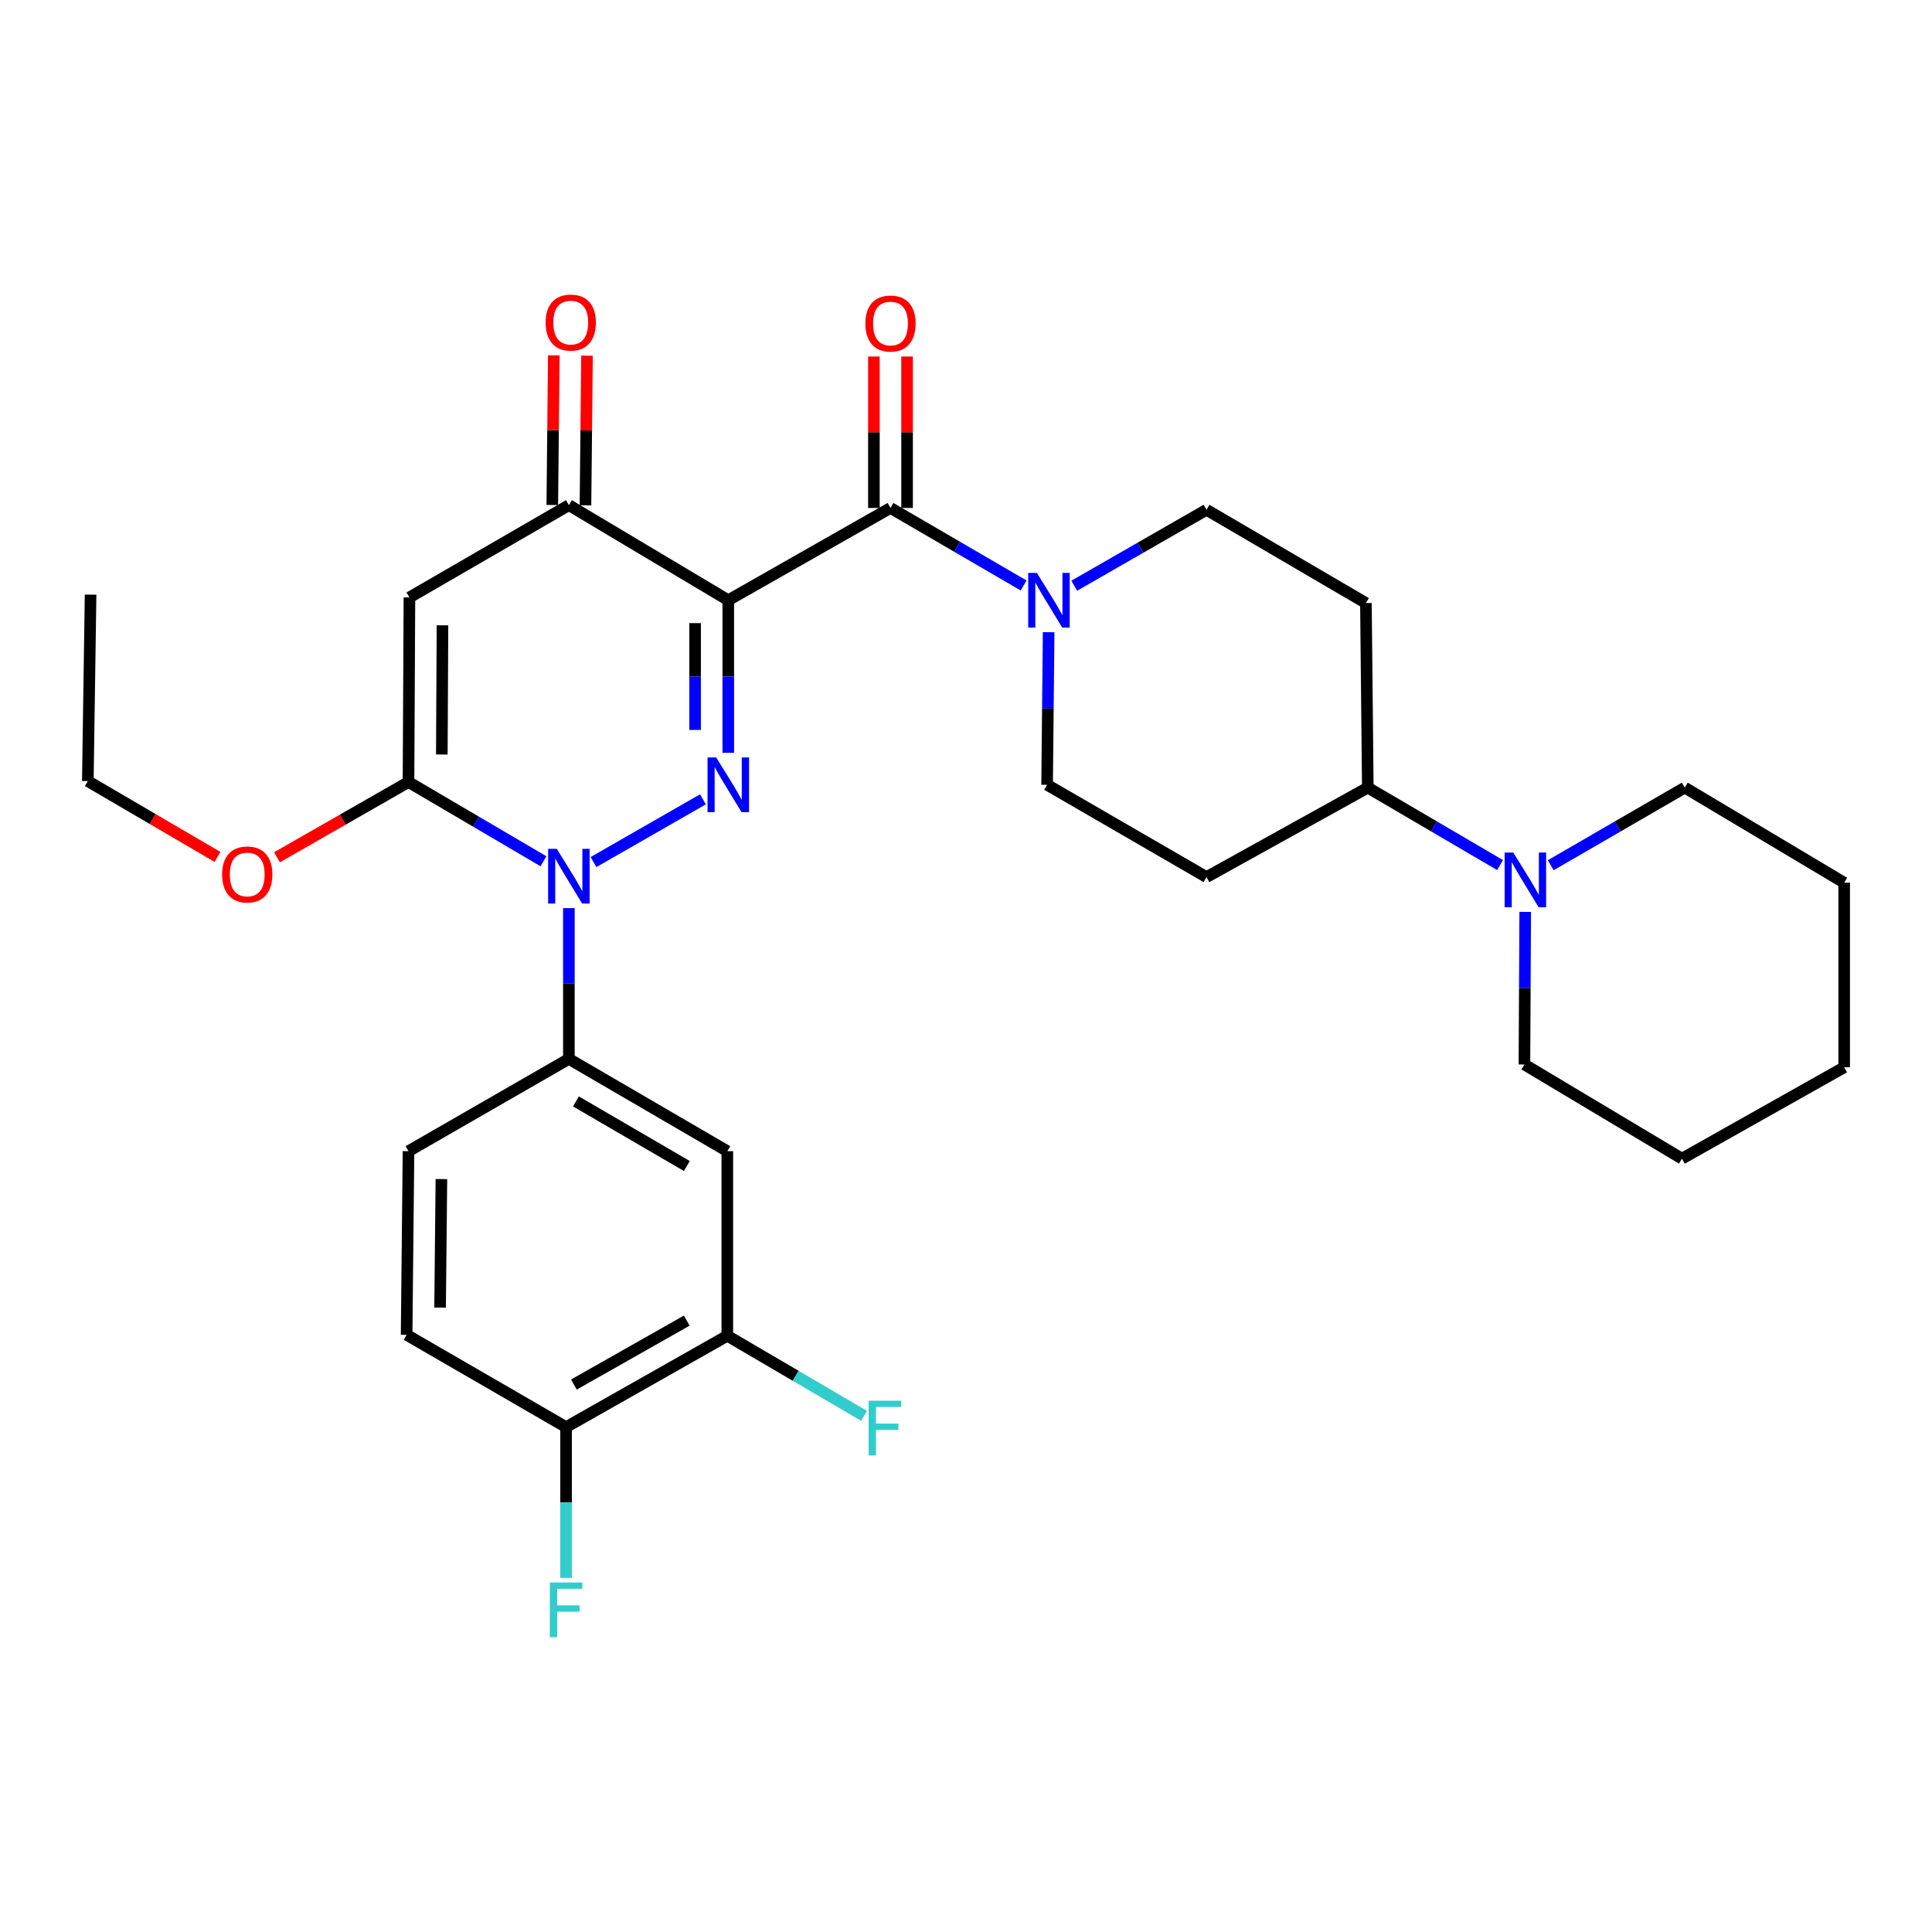 <?xml version='1.0' encoding='iso-8859-1'?>
<svg version='1.1' baseProfile='full'
              xmlns='http://www.w3.org/2000/svg'
                      xmlns:rdkit='http://www.rdkit.org/xml'
                      xmlns:xlink='http://www.w3.org/1999/xlink'
                  xml:space='preserve'
width='1000px' height='1000px' viewBox='0 0 1000 1000'>
<!-- END OF HEADER -->
<rect style='opacity:1.0;fill:#FFFFFF;stroke:none' width='1000' height='1000' x='0' y='0'> </rect>
<path class='bond-0' d='M 376.957,310.68 L 376.957,350.171' style='fill:none;fill-rule:evenodd;stroke:#000000;stroke-width:6px;stroke-linecap:butt;stroke-linejoin:miter;stroke-opacity:1' />
<path class='bond-0' d='M 376.957,350.171 L 376.957,389.663' style='fill:none;fill-rule:evenodd;stroke:#0000FF;stroke-width:6px;stroke-linecap:butt;stroke-linejoin:miter;stroke-opacity:1' />
<path class='bond-0' d='M 359.78,322.527 L 359.78,350.171' style='fill:none;fill-rule:evenodd;stroke:#000000;stroke-width:6px;stroke-linecap:butt;stroke-linejoin:miter;stroke-opacity:1' />
<path class='bond-0' d='M 359.78,350.171 L 359.78,377.815' style='fill:none;fill-rule:evenodd;stroke:#0000FF;stroke-width:6px;stroke-linecap:butt;stroke-linejoin:miter;stroke-opacity:1' />
<path class='bond-4' d='M 376.957,310.68 L 460.913,262.919' style='fill:none;fill-rule:evenodd;stroke:#000000;stroke-width:6px;stroke-linecap:butt;stroke-linejoin:miter;stroke-opacity:1' />
<path class='bond-5' d='M 376.957,310.68 L 294.451,261.468' style='fill:none;fill-rule:evenodd;stroke:#000000;stroke-width:6px;stroke-linecap:butt;stroke-linejoin:miter;stroke-opacity:1' />
<path class='bond-1' d='M 363.839,413.732 L 307.191,446.21' style='fill:none;fill-rule:evenodd;stroke:#0000FF;stroke-width:6px;stroke-linecap:butt;stroke-linejoin:miter;stroke-opacity:1' />
<path class='bond-7' d='M 294.451,470.038 L 294.451,509.06' style='fill:none;fill-rule:evenodd;stroke:#0000FF;stroke-width:6px;stroke-linecap:butt;stroke-linejoin:miter;stroke-opacity:1' />
<path class='bond-7' d='M 294.451,509.06 L 294.451,548.082' style='fill:none;fill-rule:evenodd;stroke:#000000;stroke-width:6px;stroke-linecap:butt;stroke-linejoin:miter;stroke-opacity:1' />
<path class='bond-31' d='M 281.305,445.794 L 246.372,425.282' style='fill:none;fill-rule:evenodd;stroke:#0000FF;stroke-width:6px;stroke-linecap:butt;stroke-linejoin:miter;stroke-opacity:1' />
<path class='bond-31' d='M 246.372,425.282 L 211.44,404.77' style='fill:none;fill-rule:evenodd;stroke:#000000;stroke-width:6px;stroke-linecap:butt;stroke-linejoin:miter;stroke-opacity:1' />
<path class='bond-2' d='M 211.44,404.77 L 211.917,309.239' style='fill:none;fill-rule:evenodd;stroke:#000000;stroke-width:6px;stroke-linecap:butt;stroke-linejoin:miter;stroke-opacity:1' />
<path class='bond-2' d='M 228.688,390.526 L 229.022,323.654' style='fill:none;fill-rule:evenodd;stroke:#000000;stroke-width:6px;stroke-linecap:butt;stroke-linejoin:miter;stroke-opacity:1' />
<path class='bond-21' d='M 211.44,404.77 L 177.407,424.247' style='fill:none;fill-rule:evenodd;stroke:#000000;stroke-width:6px;stroke-linecap:butt;stroke-linejoin:miter;stroke-opacity:1' />
<path class='bond-21' d='M 177.407,424.247 L 143.374,443.725' style='fill:none;fill-rule:evenodd;stroke:#FF0000;stroke-width:6px;stroke-linecap:butt;stroke-linejoin:miter;stroke-opacity:1' />
<path class='bond-3' d='M 211.917,309.239 L 294.451,261.468' style='fill:none;fill-rule:evenodd;stroke:#000000;stroke-width:6px;stroke-linecap:butt;stroke-linejoin:miter;stroke-opacity:1' />
<path class='bond-6' d='M 460.913,262.919 L 495.371,282.982' style='fill:none;fill-rule:evenodd;stroke:#000000;stroke-width:6px;stroke-linecap:butt;stroke-linejoin:miter;stroke-opacity:1' />
<path class='bond-6' d='M 495.371,282.982 L 529.829,303.045' style='fill:none;fill-rule:evenodd;stroke:#0000FF;stroke-width:6px;stroke-linecap:butt;stroke-linejoin:miter;stroke-opacity:1' />
<path class='bond-14' d='M 469.502,262.919 L 469.502,223.722' style='fill:none;fill-rule:evenodd;stroke:#000000;stroke-width:6px;stroke-linecap:butt;stroke-linejoin:miter;stroke-opacity:1' />
<path class='bond-14' d='M 469.502,223.722 L 469.502,184.526' style='fill:none;fill-rule:evenodd;stroke:#FF0000;stroke-width:6px;stroke-linecap:butt;stroke-linejoin:miter;stroke-opacity:1' />
<path class='bond-14' d='M 452.325,262.919 L 452.325,223.722' style='fill:none;fill-rule:evenodd;stroke:#000000;stroke-width:6px;stroke-linecap:butt;stroke-linejoin:miter;stroke-opacity:1' />
<path class='bond-14' d='M 452.325,223.722 L 452.325,184.526' style='fill:none;fill-rule:evenodd;stroke:#FF0000;stroke-width:6px;stroke-linecap:butt;stroke-linejoin:miter;stroke-opacity:1' />
<path class='bond-18' d='M 303.039,261.556 L 303.434,222.825' style='fill:none;fill-rule:evenodd;stroke:#000000;stroke-width:6px;stroke-linecap:butt;stroke-linejoin:miter;stroke-opacity:1' />
<path class='bond-18' d='M 303.434,222.825 L 303.828,184.094' style='fill:none;fill-rule:evenodd;stroke:#FF0000;stroke-width:6px;stroke-linecap:butt;stroke-linejoin:miter;stroke-opacity:1' />
<path class='bond-18' d='M 285.863,261.381 L 286.258,222.65' style='fill:none;fill-rule:evenodd;stroke:#000000;stroke-width:6px;stroke-linecap:butt;stroke-linejoin:miter;stroke-opacity:1' />
<path class='bond-18' d='M 286.258,222.65 L 286.653,183.919' style='fill:none;fill-rule:evenodd;stroke:#FF0000;stroke-width:6px;stroke-linecap:butt;stroke-linejoin:miter;stroke-opacity:1' />
<path class='bond-15' d='M 542.775,327.228 L 542.377,366.72' style='fill:none;fill-rule:evenodd;stroke:#0000FF;stroke-width:6px;stroke-linecap:butt;stroke-linejoin:miter;stroke-opacity:1' />
<path class='bond-15' d='M 542.377,366.72 L 541.978,406.211' style='fill:none;fill-rule:evenodd;stroke:#000000;stroke-width:6px;stroke-linecap:butt;stroke-linejoin:miter;stroke-opacity:1' />
<path class='bond-16' d='M 556.033,303.164 L 590.258,283.514' style='fill:none;fill-rule:evenodd;stroke:#0000FF;stroke-width:6px;stroke-linecap:butt;stroke-linejoin:miter;stroke-opacity:1' />
<path class='bond-16' d='M 590.258,283.514 L 624.484,263.863' style='fill:none;fill-rule:evenodd;stroke:#000000;stroke-width:6px;stroke-linecap:butt;stroke-linejoin:miter;stroke-opacity:1' />
<path class='bond-8' d='M 294.451,548.082 L 376.461,595.852' style='fill:none;fill-rule:evenodd;stroke:#000000;stroke-width:6px;stroke-linecap:butt;stroke-linejoin:miter;stroke-opacity:1' />
<path class='bond-8' d='M 298.107,570.09 L 355.514,603.529' style='fill:none;fill-rule:evenodd;stroke:#000000;stroke-width:6px;stroke-linecap:butt;stroke-linejoin:miter;stroke-opacity:1' />
<path class='bond-19' d='M 294.451,548.082 L 211.44,595.852' style='fill:none;fill-rule:evenodd;stroke:#000000;stroke-width:6px;stroke-linecap:butt;stroke-linejoin:miter;stroke-opacity:1' />
<path class='bond-10' d='M 376.461,595.852 L 376.461,691.393' style='fill:none;fill-rule:evenodd;stroke:#000000;stroke-width:6px;stroke-linecap:butt;stroke-linejoin:miter;stroke-opacity:1' />
<path class='bond-9' d='M 776.431,447.767 L 742.202,427.719' style='fill:none;fill-rule:evenodd;stroke:#0000FF;stroke-width:6px;stroke-linecap:butt;stroke-linejoin:miter;stroke-opacity:1' />
<path class='bond-9' d='M 742.202,427.719 L 707.973,407.671' style='fill:none;fill-rule:evenodd;stroke:#000000;stroke-width:6px;stroke-linecap:butt;stroke-linejoin:miter;stroke-opacity:1' />
<path class='bond-24' d='M 789.448,471.99 L 789.243,511.487' style='fill:none;fill-rule:evenodd;stroke:#0000FF;stroke-width:6px;stroke-linecap:butt;stroke-linejoin:miter;stroke-opacity:1' />
<path class='bond-24' d='M 789.243,511.487 L 789.038,550.983' style='fill:none;fill-rule:evenodd;stroke:#000000;stroke-width:6px;stroke-linecap:butt;stroke-linejoin:miter;stroke-opacity:1' />
<path class='bond-25' d='M 802.657,447.843 L 837.344,427.757' style='fill:none;fill-rule:evenodd;stroke:#0000FF;stroke-width:6px;stroke-linecap:butt;stroke-linejoin:miter;stroke-opacity:1' />
<path class='bond-25' d='M 837.344,427.757 L 872.03,407.671' style='fill:none;fill-rule:evenodd;stroke:#000000;stroke-width:6px;stroke-linecap:butt;stroke-linejoin:miter;stroke-opacity:1' />
<path class='bond-22' d='M 376.461,691.393 L 411.85,712.121' style='fill:none;fill-rule:evenodd;stroke:#000000;stroke-width:6px;stroke-linecap:butt;stroke-linejoin:miter;stroke-opacity:1' />
<path class='bond-22' d='M 411.85,712.121 L 447.239,732.848' style='fill:none;fill-rule:evenodd;stroke:#33CCCC;stroke-width:6px;stroke-linecap:butt;stroke-linejoin:miter;stroke-opacity:1' />
<path class='bond-33' d='M 376.461,691.393 L 293.001,738.677' style='fill:none;fill-rule:evenodd;stroke:#000000;stroke-width:6px;stroke-linecap:butt;stroke-linejoin:miter;stroke-opacity:1' />
<path class='bond-33' d='M 355.475,683.541 L 297.053,716.64' style='fill:none;fill-rule:evenodd;stroke:#000000;stroke-width:6px;stroke-linecap:butt;stroke-linejoin:miter;stroke-opacity:1' />
<path class='bond-11' d='M 707.973,407.671 L 706.999,312.149' style='fill:none;fill-rule:evenodd;stroke:#000000;stroke-width:6px;stroke-linecap:butt;stroke-linejoin:miter;stroke-opacity:1' />
<path class='bond-32' d='M 707.973,407.671 L 624.484,453.982' style='fill:none;fill-rule:evenodd;stroke:#000000;stroke-width:6px;stroke-linecap:butt;stroke-linejoin:miter;stroke-opacity:1' />
<path class='bond-12' d='M 706.999,312.149 L 624.484,263.863' style='fill:none;fill-rule:evenodd;stroke:#000000;stroke-width:6px;stroke-linecap:butt;stroke-linejoin:miter;stroke-opacity:1' />
<path class='bond-13' d='M 624.484,453.982 L 541.978,406.211' style='fill:none;fill-rule:evenodd;stroke:#000000;stroke-width:6px;stroke-linecap:butt;stroke-linejoin:miter;stroke-opacity:1' />
<path class='bond-17' d='M 293.001,738.677 L 210.466,690.907' style='fill:none;fill-rule:evenodd;stroke:#000000;stroke-width:6px;stroke-linecap:butt;stroke-linejoin:miter;stroke-opacity:1' />
<path class='bond-23' d='M 293.001,738.677 L 293.001,777.708' style='fill:none;fill-rule:evenodd;stroke:#000000;stroke-width:6px;stroke-linecap:butt;stroke-linejoin:miter;stroke-opacity:1' />
<path class='bond-23' d='M 293.001,777.708 L 293.001,816.74' style='fill:none;fill-rule:evenodd;stroke:#33CCCC;stroke-width:6px;stroke-linecap:butt;stroke-linejoin:miter;stroke-opacity:1' />
<path class='bond-20' d='M 211.44,595.852 L 210.466,690.907' style='fill:none;fill-rule:evenodd;stroke:#000000;stroke-width:6px;stroke-linecap:butt;stroke-linejoin:miter;stroke-opacity:1' />
<path class='bond-20' d='M 228.469,610.286 L 227.788,676.825' style='fill:none;fill-rule:evenodd;stroke:#000000;stroke-width:6px;stroke-linecap:butt;stroke-linejoin:miter;stroke-opacity:1' />
<path class='bond-26' d='M 112.58,443.542 L 79.017,423.918' style='fill:none;fill-rule:evenodd;stroke:#FF0000;stroke-width:6px;stroke-linecap:butt;stroke-linejoin:miter;stroke-opacity:1' />
<path class='bond-26' d='M 79.017,423.918 L 45.455,404.293' style='fill:none;fill-rule:evenodd;stroke:#000000;stroke-width:6px;stroke-linecap:butt;stroke-linejoin:miter;stroke-opacity:1' />
<path class='bond-28' d='M 789.038,550.983 L 870.58,599.717' style='fill:none;fill-rule:evenodd;stroke:#000000;stroke-width:6px;stroke-linecap:butt;stroke-linejoin:miter;stroke-opacity:1' />
<path class='bond-27' d='M 872.03,407.671 L 954.545,456.892' style='fill:none;fill-rule:evenodd;stroke:#000000;stroke-width:6px;stroke-linecap:butt;stroke-linejoin:miter;stroke-opacity:1' />
<path class='bond-29' d='M 45.455,404.293 L 46.886,307.788' style='fill:none;fill-rule:evenodd;stroke:#000000;stroke-width:6px;stroke-linecap:butt;stroke-linejoin:miter;stroke-opacity:1' />
<path class='bond-30' d='M 954.545,456.892 L 954.545,552.433' style='fill:none;fill-rule:evenodd;stroke:#000000;stroke-width:6px;stroke-linecap:butt;stroke-linejoin:miter;stroke-opacity:1' />
<path class='bond-34' d='M 870.58,599.717 L 954.545,552.433' style='fill:none;fill-rule:evenodd;stroke:#000000;stroke-width:6px;stroke-linecap:butt;stroke-linejoin:miter;stroke-opacity:1' />
<path  class='atom-1' d='M 370.697 392.051
L 379.977 407.051
Q 380.897 408.531, 382.377 411.211
Q 383.857 413.891, 383.937 414.051
L 383.937 392.051
L 387.697 392.051
L 387.697 420.371
L 383.817 420.371
L 373.857 403.971
Q 372.697 402.051, 371.457 399.851
Q 370.257 397.651, 369.897 396.971
L 369.897 420.371
L 366.217 420.371
L 366.217 392.051
L 370.697 392.051
' fill='#0000FF'/>
<path  class='atom-2' d='M 288.191 439.354
L 297.471 454.354
Q 298.391 455.834, 299.871 458.514
Q 301.351 461.194, 301.431 461.354
L 301.431 439.354
L 305.191 439.354
L 305.191 467.674
L 301.311 467.674
L 291.351 451.274
Q 290.191 449.354, 288.951 447.154
Q 287.751 444.954, 287.391 444.274
L 287.391 467.674
L 283.711 467.674
L 283.711 439.354
L 288.191 439.354
' fill='#0000FF'/>
<path  class='atom-7' d='M 536.682 296.52
L 545.962 311.52
Q 546.882 313, 548.362 315.68
Q 549.842 318.36, 549.922 318.52
L 549.922 296.52
L 553.682 296.52
L 553.682 324.84
L 549.802 324.84
L 539.842 308.44
Q 538.682 306.52, 537.442 304.32
Q 536.242 302.12, 535.882 301.44
L 535.882 324.84
L 532.202 324.84
L 532.202 296.52
L 536.682 296.52
' fill='#0000FF'/>
<path  class='atom-10' d='M 783.274 441.282
L 792.554 456.282
Q 793.474 457.762, 794.954 460.442
Q 796.434 463.122, 796.514 463.282
L 796.514 441.282
L 800.274 441.282
L 800.274 469.602
L 796.394 469.602
L 786.434 453.202
Q 785.274 451.282, 784.034 449.082
Q 782.834 446.882, 782.474 446.202
L 782.474 469.602
L 778.794 469.602
L 778.794 441.282
L 783.274 441.282
' fill='#0000FF'/>
<path  class='atom-15' d='M 447.913 167.457
Q 447.913 160.657, 451.273 156.857
Q 454.633 153.057, 460.913 153.057
Q 467.193 153.057, 470.553 156.857
Q 473.913 160.657, 473.913 167.457
Q 473.913 174.337, 470.513 178.257
Q 467.113 182.137, 460.913 182.137
Q 454.673 182.137, 451.273 178.257
Q 447.913 174.377, 447.913 167.457
M 460.913 178.937
Q 465.233 178.937, 467.553 176.057
Q 469.913 173.137, 469.913 167.457
Q 469.913 161.897, 467.553 159.097
Q 465.233 156.257, 460.913 156.257
Q 456.593 156.257, 454.233 159.057
Q 451.913 161.857, 451.913 167.457
Q 451.913 173.177, 454.233 176.057
Q 456.593 178.937, 460.913 178.937
' fill='#FF0000'/>
<path  class='atom-19' d='M 282.415 166.961
Q 282.415 160.161, 285.775 156.361
Q 289.135 152.561, 295.415 152.561
Q 301.695 152.561, 305.055 156.361
Q 308.415 160.161, 308.415 166.961
Q 308.415 173.841, 305.015 177.761
Q 301.615 181.641, 295.415 181.641
Q 289.175 181.641, 285.775 177.761
Q 282.415 173.881, 282.415 166.961
M 295.415 178.441
Q 299.735 178.441, 302.055 175.561
Q 304.415 172.641, 304.415 166.961
Q 304.415 161.401, 302.055 158.601
Q 299.735 155.761, 295.415 155.761
Q 291.095 155.761, 288.735 158.561
Q 286.415 161.361, 286.415 166.961
Q 286.415 172.681, 288.735 175.561
Q 291.095 178.441, 295.415 178.441
' fill='#FF0000'/>
<path  class='atom-22' d='M 114.97 452.621
Q 114.97 445.821, 118.33 442.021
Q 121.69 438.221, 127.97 438.221
Q 134.25 438.221, 137.61 442.021
Q 140.97 445.821, 140.97 452.621
Q 140.97 459.501, 137.57 463.421
Q 134.17 467.301, 127.97 467.301
Q 121.73 467.301, 118.33 463.421
Q 114.97 459.541, 114.97 452.621
M 127.97 464.101
Q 132.29 464.101, 134.61 461.221
Q 136.97 458.301, 136.97 452.621
Q 136.97 447.061, 134.61 444.261
Q 132.29 441.421, 127.97 441.421
Q 123.65 441.421, 121.29 444.221
Q 118.97 447.021, 118.97 452.621
Q 118.97 458.341, 121.29 461.221
Q 123.65 464.101, 127.97 464.101
' fill='#FF0000'/>
<path  class='atom-23' d='M 449.602 725.004
L 466.442 725.004
L 466.442 728.244
L 453.402 728.244
L 453.402 736.844
L 465.002 736.844
L 465.002 740.124
L 453.402 740.124
L 453.402 753.324
L 449.602 753.324
L 449.602 725.004
' fill='#33CCCC'/>
<path  class='atom-24' d='M 284.581 819.104
L 301.421 819.104
L 301.421 822.344
L 288.381 822.344
L 288.381 830.944
L 299.981 830.944
L 299.981 834.224
L 288.381 834.224
L 288.381 847.424
L 284.581 847.424
L 284.581 819.104
' fill='#33CCCC'/>
</svg>
